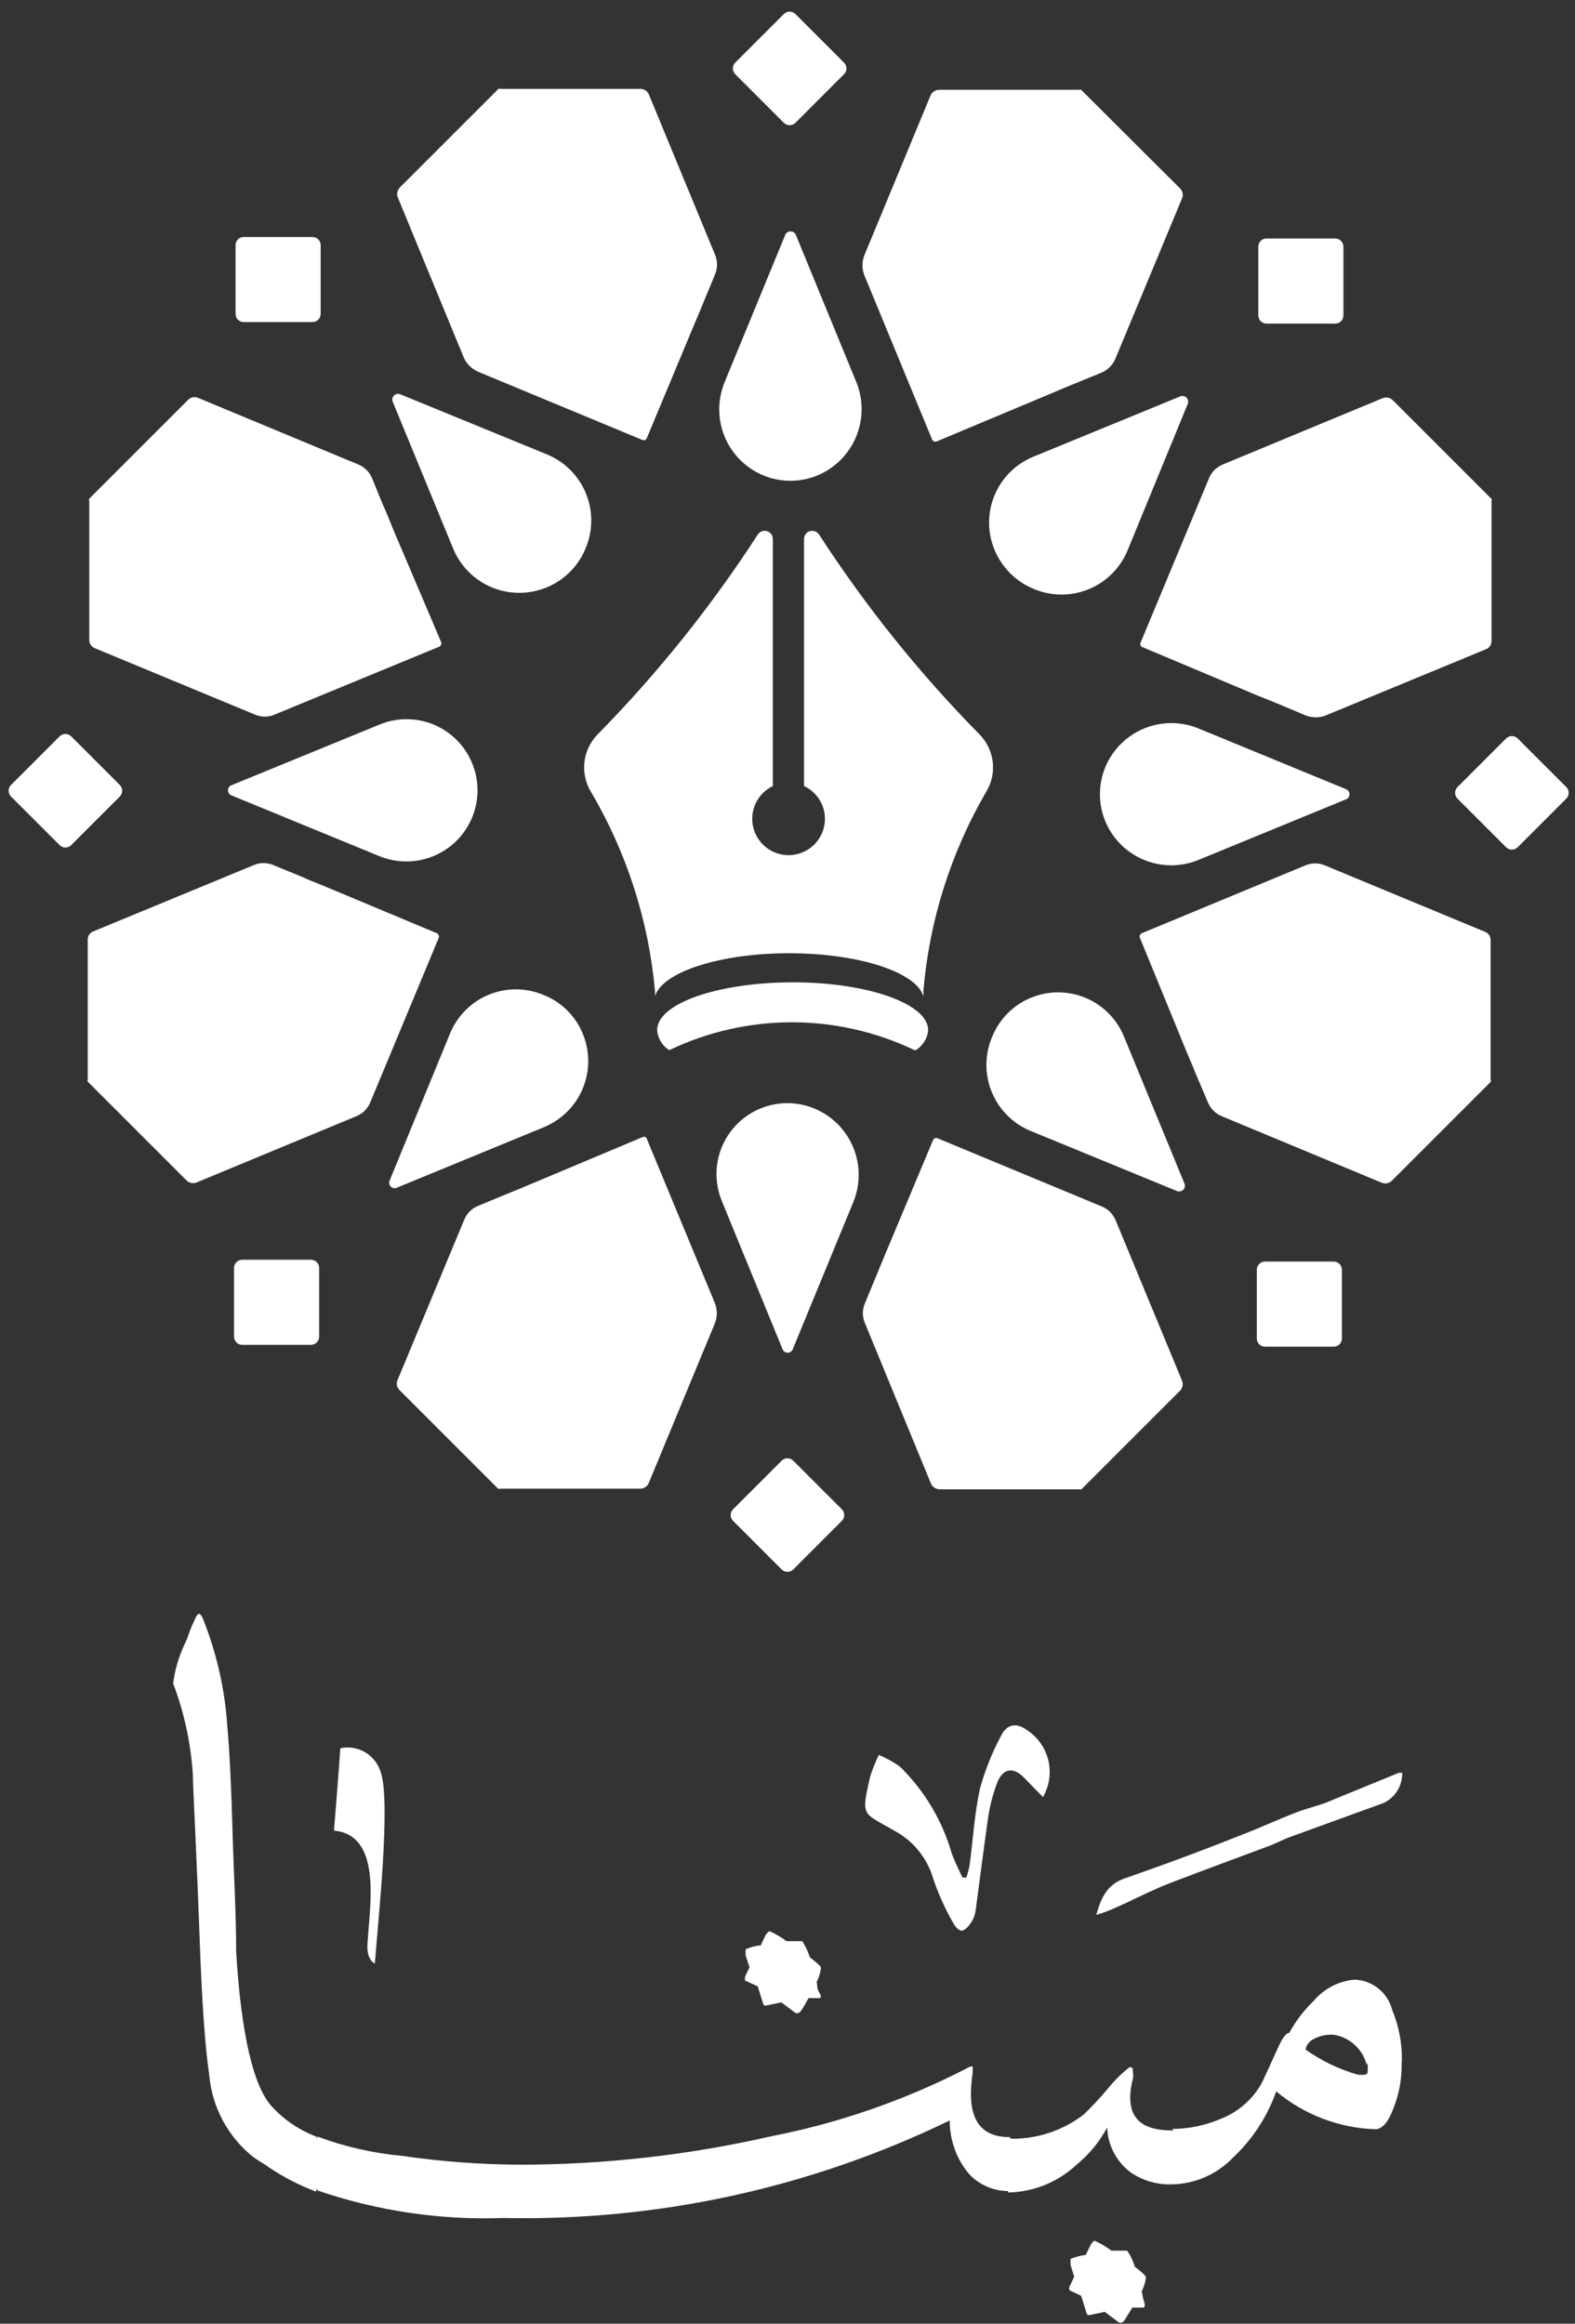 <svg width="122" height="180" viewBox="0 0 122 180" fill="none" xmlns="http://www.w3.org/2000/svg">
<rect x="0" y="0" width="122" height="180" fill="#333333" stroke="none"/>
<path d="M81.4 30.487L82.62 29.971L83.253 29.713L85.318 28.868C85.805 28.664 86.192 28.276 86.397 27.789L91.558 15.379C91.615 15.251 91.631 15.108 91.606 14.97C91.581 14.832 91.515 14.705 91.418 14.605L83.746 6.957C83.686 6.933 83.619 6.933 83.558 6.957H72.743C72.605 6.957 72.47 6.997 72.353 7.072C72.237 7.147 72.144 7.253 72.086 7.379L66.948 19.789C66.761 20.28 66.761 20.823 66.948 21.314L72.204 34.053C72.234 34.116 72.287 34.166 72.352 34.192C72.417 34.218 72.49 34.218 72.556 34.194L81.4 30.487Z" fill="white"/>
<path d="M53.764 25.162L54.28 23.942L54.538 23.308L55.383 21.267C55.487 21.023 55.541 20.759 55.541 20.493C55.541 20.227 55.487 19.964 55.383 19.719L50.268 7.332C50.216 7.2 50.126 7.087 50.009 7.008C49.892 6.928 49.753 6.886 49.611 6.886H38.796C38.736 6.863 38.669 6.863 38.609 6.886L30.96 14.534C30.865 14.636 30.801 14.764 30.776 14.901C30.751 15.038 30.767 15.18 30.82 15.309L35.934 27.719C36.156 28.202 36.549 28.587 37.037 28.798L49.752 34.077C49.784 34.092 49.819 34.1 49.855 34.102C49.89 34.103 49.926 34.096 49.959 34.083C49.992 34.07 50.022 34.05 50.047 34.025C50.072 33.999 50.091 33.969 50.104 33.936L53.764 25.162Z" fill="white"/>
<path d="M30.444 40.974L29.952 39.754L29.67 39.121L28.826 37.056C28.728 36.813 28.582 36.592 28.396 36.407C28.211 36.221 27.99 36.075 27.746 35.977L15.336 30.816C15.205 30.762 15.062 30.75 14.924 30.779C14.786 30.808 14.659 30.878 14.562 30.98L6.914 38.628C6.89 38.688 6.89 38.755 6.914 38.816V49.56C6.91 49.703 6.951 49.843 7.031 49.961C7.111 50.078 7.226 50.168 7.36 50.217L19.747 55.355C19.987 55.459 20.247 55.513 20.509 55.513C20.771 55.513 21.031 55.459 21.271 55.355L34.01 50.1C34.078 50.074 34.132 50.022 34.163 49.957C34.193 49.891 34.197 49.817 34.175 49.748L30.444 40.974Z" fill="white"/>
<path d="M25.096 68.633L23.876 68.141L23.242 67.859L21.178 67.014C20.937 66.91 20.678 66.857 20.415 66.857C20.153 66.857 19.894 66.91 19.653 67.014L7.219 72.152C7.092 72.201 6.982 72.288 6.907 72.402C6.831 72.515 6.793 72.649 6.797 72.786V83.601C6.773 83.661 6.773 83.728 6.797 83.788L14.445 91.436C14.544 91.536 14.67 91.604 14.807 91.633C14.945 91.662 15.088 91.651 15.219 91.601L27.606 86.463C27.849 86.365 28.07 86.219 28.256 86.034C28.441 85.848 28.587 85.627 28.685 85.384L33.987 72.645C34.007 72.579 34.004 72.508 33.978 72.444C33.952 72.381 33.906 72.327 33.846 72.293L25.096 68.633Z" fill="white"/>
<path d="M91.91 81.466L92.426 82.686L92.684 83.319L93.552 85.36C93.65 85.607 93.796 85.831 93.981 86.02C94.166 86.21 94.387 86.36 94.631 86.463L107.042 91.624C107.173 91.674 107.316 91.686 107.453 91.657C107.591 91.627 107.717 91.559 107.816 91.46L115.464 83.812C115.488 83.752 115.488 83.685 115.464 83.624V72.809C115.463 72.671 115.42 72.536 115.34 72.423C115.26 72.31 115.148 72.223 115.018 72.176L102.631 67.038C102.391 66.934 102.131 66.88 101.869 66.88C101.607 66.88 101.347 66.934 101.106 67.038L88.438 72.293C88.375 72.324 88.326 72.377 88.299 72.442C88.273 72.507 88.273 72.579 88.297 72.645L91.91 81.466Z" fill="white"/>
<path d="M97.235 53.807L98.455 54.299L99.088 54.557L101.153 55.425C101.644 55.613 102.187 55.613 102.678 55.425L115.112 50.288C115.241 50.235 115.351 50.144 115.427 50.026C115.502 49.908 115.54 49.77 115.534 49.631V38.816C115.545 38.79 115.551 38.762 115.551 38.734C115.551 38.705 115.545 38.678 115.534 38.651L107.886 31.003C107.787 30.904 107.661 30.836 107.523 30.807C107.386 30.778 107.243 30.789 107.112 30.839L94.725 35.977C94.482 36.075 94.261 36.221 94.075 36.407C93.89 36.592 93.744 36.813 93.646 37.056L88.344 49.795C88.32 49.857 88.322 49.926 88.348 49.988C88.374 50.049 88.423 50.097 88.484 50.123L97.235 53.807Z" fill="white"/>
<path d="M40.955 91.789L39.712 92.305L39.078 92.563L37.037 93.408C36.794 93.505 36.573 93.652 36.387 93.837C36.202 94.022 36.056 94.243 35.958 94.487L30.797 106.897C30.737 107.025 30.718 107.168 30.744 107.307C30.769 107.445 30.837 107.573 30.937 107.671L38.585 115.319C38.646 115.343 38.713 115.343 38.773 115.319H49.588C49.727 115.319 49.862 115.279 49.978 115.204C50.094 115.129 50.187 115.023 50.245 114.897L55.383 102.487C55.571 101.996 55.571 101.453 55.383 100.962L50.104 88.223C50.094 88.19 50.077 88.16 50.054 88.135C50.032 88.11 50.004 88.09 49.973 88.077C49.941 88.063 49.908 88.057 49.874 88.058C49.84 88.059 49.806 88.067 49.776 88.082L40.955 91.789Z" fill="white"/>
<path d="M68.614 97.044L68.098 98.287L67.84 98.92L66.995 100.961C66.891 101.202 66.838 101.462 66.838 101.724C66.838 101.986 66.891 102.246 66.995 102.486L72.11 114.92C72.166 115.049 72.258 115.158 72.374 115.237C72.49 115.316 72.626 115.361 72.766 115.366H83.582C83.642 115.39 83.709 115.39 83.769 115.366L91.417 107.718C91.513 107.616 91.576 107.489 91.602 107.352C91.626 107.214 91.611 107.073 91.558 106.944L86.42 94.533C86.322 94.29 86.176 94.069 85.991 93.884C85.805 93.698 85.584 93.552 85.341 93.454L72.626 88.176C72.594 88.16 72.559 88.152 72.523 88.151C72.487 88.15 72.452 88.156 72.419 88.169C72.386 88.182 72.356 88.202 72.331 88.228C72.306 88.253 72.287 88.283 72.274 88.316L68.614 97.044Z" fill="white"/>
<path d="M63.336 36.821C62.667 37.1 61.949 37.243 61.224 37.243C60.499 37.243 59.782 37.1 59.113 36.821C57.761 36.256 56.689 35.178 56.13 33.824C55.572 32.469 55.573 30.949 56.133 29.595L60.825 18.194C60.86 18.113 60.917 18.044 60.99 17.996C61.063 17.948 61.148 17.922 61.236 17.922C61.324 17.922 61.409 17.948 61.482 17.996C61.555 18.044 61.612 18.113 61.647 18.194L66.339 29.619C66.884 30.973 66.875 32.488 66.313 33.835C65.751 35.183 64.682 36.255 63.336 36.821Z" fill="white"/>
<path d="M80.015 45.595C78.667 45.024 77.597 43.945 77.036 42.592C76.476 41.242 76.476 39.725 77.035 38.374C77.593 37.024 78.665 35.95 80.015 35.39L91.44 30.698C91.521 30.669 91.609 30.664 91.692 30.684C91.776 30.704 91.852 30.747 91.912 30.809C91.971 30.871 92.011 30.949 92.028 31.033C92.044 31.118 92.036 31.205 92.004 31.285L87.311 42.71C87.023 43.379 86.605 43.985 86.082 44.493C85.559 45 84.941 45.4 84.263 45.668C83.585 45.936 82.861 46.068 82.132 46.055C81.403 46.043 80.684 45.886 80.015 45.595Z" fill="white"/>
<path d="M85.623 63.636C85.344 62.967 85.2 62.25 85.2 61.525C85.2 60.8 85.344 60.083 85.623 59.413C86.188 58.062 87.266 56.989 88.62 56.431C89.974 55.873 91.495 55.874 92.849 56.434L104.25 61.126C104.333 61.155 104.405 61.209 104.455 61.28C104.506 61.352 104.534 61.437 104.534 61.525C104.534 61.612 104.506 61.698 104.455 61.77C104.405 61.841 104.333 61.895 104.25 61.924L92.825 66.616C91.474 67.169 89.96 67.166 88.611 66.608C87.262 66.05 86.188 64.982 85.623 63.636Z" fill="white"/>
<path d="M36.567 59.109C36.846 59.778 36.99 60.496 36.99 61.22C36.99 61.945 36.846 62.663 36.567 63.332C36.007 64.682 34.934 65.754 33.583 66.312C32.232 66.871 30.715 66.871 29.365 66.311L17.94 61.619C17.857 61.59 17.785 61.536 17.735 61.465C17.684 61.394 17.657 61.308 17.657 61.22C17.657 61.133 17.684 61.047 17.735 60.976C17.785 60.904 17.857 60.85 17.94 60.822L29.389 56.13C30.055 55.853 30.77 55.711 31.492 55.711C32.214 55.711 32.929 55.853 33.596 56.13C34.263 56.407 34.869 56.812 35.378 57.324C35.888 57.835 36.292 58.441 36.567 59.109Z" fill="white"/>
<path d="M45.341 42.522C45.063 43.193 44.654 43.801 44.139 44.313C43.623 44.824 43.011 45.228 42.339 45.502C40.985 46.062 39.465 46.063 38.11 45.505C36.756 44.946 35.678 43.874 35.113 42.522L30.421 31.121C30.389 31.041 30.38 30.954 30.396 30.869C30.413 30.785 30.453 30.707 30.513 30.645C30.572 30.583 30.648 30.54 30.732 30.52C30.815 30.5 30.903 30.505 30.984 30.534L42.432 35.226C43.104 35.512 43.712 35.929 44.222 36.451C44.733 36.973 45.134 37.591 45.405 38.269C45.675 38.947 45.809 39.672 45.798 40.402C45.787 41.132 45.632 41.852 45.341 42.522Z" fill="white"/>
<path d="M58.878 85.877C59.547 85.598 60.264 85.454 60.989 85.454C61.714 85.454 62.432 85.598 63.101 85.877C64.453 86.442 65.526 87.519 66.088 88.872C66.651 90.225 66.656 91.745 66.104 93.102L61.412 104.504C61.383 104.587 61.329 104.659 61.257 104.709C61.186 104.76 61.1 104.787 61.013 104.787C60.925 104.787 60.84 104.76 60.768 104.709C60.697 104.659 60.643 104.587 60.614 104.504L55.922 93.055C55.645 92.39 55.501 91.676 55.5 90.956C55.498 90.235 55.639 89.52 55.913 88.854C56.188 88.187 56.591 87.581 57.099 87.07C57.608 86.559 58.212 86.154 58.878 85.877Z" fill="white"/>
<path d="M42.175 77.102C42.847 77.377 43.458 77.785 43.969 78.301C44.481 78.817 44.884 79.43 45.154 80.105C45.706 81.459 45.7 82.976 45.137 84.325C44.575 85.674 43.501 86.746 42.151 87.307L30.75 91.999C30.671 92.037 30.582 92.049 30.496 92.035C30.41 92.02 30.331 91.979 30.269 91.917C30.207 91.855 30.166 91.776 30.151 91.69C30.137 91.604 30.149 91.515 30.186 91.436L34.879 80.011C35.162 79.338 35.577 78.727 36.099 78.215C36.62 77.703 37.239 77.3 37.918 77.03C38.597 76.759 39.323 76.626 40.053 76.638C40.784 76.651 41.505 76.809 42.175 77.102Z" fill="white"/>
<path d="M76.872 80.27C77.147 79.601 77.552 78.993 78.064 78.482C78.575 77.97 79.183 77.565 79.852 77.291C81.202 76.731 82.719 76.731 84.07 77.289C85.42 77.848 86.494 78.92 87.054 80.27L91.746 91.672C91.782 91.754 91.792 91.845 91.775 91.933C91.759 92.02 91.716 92.101 91.653 92.165C91.589 92.228 91.508 92.271 91.421 92.287C91.333 92.304 91.242 92.294 91.16 92.258L79.735 87.566C79.067 87.275 78.463 86.856 77.958 86.332C77.453 85.808 77.056 85.189 76.79 84.512C76.525 83.834 76.395 83.111 76.409 82.383C76.423 81.655 76.581 80.937 76.872 80.27Z" fill="white"/>
<path d="M50.738 76.797V77.173C51.277 75.319 55.711 73.841 61.13 73.841C66.55 73.841 70.984 75.319 71.523 77.173C71.536 77.048 71.536 76.922 71.523 76.797C71.98 71.338 73.647 66.049 76.403 61.314C76.814 60.63 76.988 59.83 76.899 59.037C76.81 58.244 76.462 57.502 75.91 56.926C71.244 52.192 67.07 46.996 63.453 41.419C63.381 41.302 63.273 41.212 63.144 41.161C63.016 41.111 62.875 41.104 62.743 41.141C62.61 41.178 62.493 41.258 62.41 41.367C62.326 41.477 62.281 41.61 62.28 41.748V60.891C62.764 61.115 63.173 61.473 63.46 61.922C63.746 62.371 63.899 62.892 63.899 63.425C63.899 63.928 63.765 64.423 63.51 64.856C63.254 65.29 62.888 65.648 62.447 65.891C62.007 66.135 61.509 66.256 61.006 66.243C60.503 66.229 60.013 66.08 59.587 65.813C59.16 65.545 58.814 65.168 58.583 64.721C58.351 64.274 58.245 63.773 58.273 63.27C58.301 62.768 58.464 62.282 58.743 61.864C59.023 61.445 59.41 61.109 59.864 60.891V41.748C59.863 41.61 59.817 41.477 59.734 41.367C59.65 41.258 59.533 41.178 59.401 41.141C59.268 41.104 59.127 41.111 58.999 41.161C58.871 41.212 58.763 41.302 58.691 41.419C55.081 46.995 50.915 52.191 46.257 56.926C45.705 57.502 45.358 58.244 45.268 59.037C45.179 59.83 45.354 60.63 45.764 61.314C48.55 66.042 50.249 71.331 50.738 76.797Z" fill="white"/>
<path d="M70.937 81.349C71.206 81.183 71.433 80.957 71.6 80.688C71.767 80.419 71.869 80.115 71.898 79.8C71.898 77.759 67.206 76.094 61.435 76.094C55.664 76.094 50.902 77.713 50.902 79.8C50.927 80.114 51.024 80.417 51.187 80.686C51.35 80.955 51.574 81.182 51.84 81.349C54.806 79.927 58.053 79.189 61.341 79.189C64.63 79.189 67.877 79.927 70.843 81.349H70.937Z" fill="white"/>
<path d="M60.718 1.087L56.952 4.852C56.705 5.1 56.705 5.501 56.952 5.748L60.718 9.514C60.965 9.761 61.366 9.761 61.614 9.514L65.379 5.748C65.627 5.501 65.627 5.1 65.379 4.852L61.614 1.087C61.366 0.839 60.965 0.839 60.718 1.087Z" fill="white"/>
<path d="M103.429 18.475H98.103C97.754 18.475 97.47 18.759 97.47 19.109V24.434C97.47 24.784 97.754 25.068 98.103 25.068H103.429C103.779 25.068 104.062 24.784 104.062 24.434V19.109C104.062 18.759 103.779 18.475 103.429 18.475Z" fill="white"/>
<path d="M121.325 60.968L117.56 57.203C117.312 56.955 116.911 56.955 116.664 57.203L112.898 60.968C112.651 61.216 112.651 61.617 112.898 61.864L116.664 65.63C116.911 65.877 117.312 65.877 117.56 65.63L121.325 61.864C121.573 61.617 121.573 61.215 121.325 60.968Z" fill="white"/>
<path d="M103.945 103.683V98.358C103.945 98.008 103.662 97.724 103.312 97.724H97.986C97.637 97.724 97.353 98.008 97.353 98.358V103.683C97.353 104.033 97.637 104.316 97.986 104.316H103.312C103.662 104.316 103.945 104.033 103.945 103.683Z" fill="white"/>
<path d="M61.444 121.576L65.21 117.81C65.457 117.563 65.457 117.162 65.21 116.914L61.444 113.149C61.197 112.901 60.796 112.901 60.548 113.149L56.783 116.914C56.535 117.162 56.535 117.563 56.783 117.81L60.548 121.576C60.796 121.823 61.197 121.823 61.444 121.576Z" fill="white"/>
<path d="M18.761 104.176H24.087C24.437 104.176 24.72 103.892 24.72 103.542V98.217C24.72 97.867 24.437 97.583 24.087 97.583H18.761C18.412 97.583 18.128 97.867 18.128 98.217V103.542C18.128 103.892 18.412 104.176 18.761 104.176Z" fill="white"/>
<path d="M0.853 61.702L4.619 65.467C4.866 65.715 5.267 65.715 5.514 65.467L9.28 61.702C9.527 61.454 9.527 61.053 9.28 60.806L5.514 57.04C5.267 56.793 4.866 56.793 4.619 57.04L0.853 60.806C0.605 61.053 0.605 61.454 0.853 61.702Z" fill="white"/>
<path d="M18.245 18.991V24.317C18.245 24.667 18.529 24.95 18.879 24.95H24.204C24.554 24.95 24.838 24.667 24.838 24.317V18.991C24.838 18.642 24.554 18.358 24.204 18.358H18.879C18.529 18.358 18.245 18.642 18.245 18.991Z" fill="white"/>
<path d="M84.919 148.327C85.294 146.99 85.763 145.981 87.101 145.512C88.438 145.043 89.564 144.644 90.784 144.198C92.637 143.518 94.467 142.814 96.297 142.087C97.634 141.571 98.948 140.961 100.285 140.444C101.036 140.139 101.834 139.952 102.631 139.67L108.356 137.324H108.614C108.627 137.815 108.496 138.298 108.238 138.715C107.979 139.132 107.604 139.464 107.159 139.67L99.863 142.321C99.347 142.509 98.854 142.79 98.338 142.978C95.781 143.94 93.2 144.878 90.643 145.864C89.494 146.309 88.297 146.896 87.265 147.389C86.538 147.717 85.787 148.092 84.919 148.327Z" fill="white"/>
<path d="M80.79 139.201L79.476 137.864C78.585 136.855 77.74 136.879 77.248 138.075C76.879 139.051 76.628 140.067 76.497 141.101C76.168 143.447 75.887 145.653 75.582 147.928C75.545 148.251 75.441 148.563 75.277 148.843C75.089 149.125 74.831 149.477 74.55 149.547C74.268 149.617 73.963 149.195 73.822 148.937C73.197 147.84 72.678 146.685 72.274 145.488C72.038 144.689 71.641 143.946 71.109 143.305C70.576 142.664 69.919 142.138 69.177 141.758C66.831 140.374 66.667 140.796 67.418 137.559C67.602 137.006 67.822 136.465 68.075 135.94C68.644 136.181 69.186 136.479 69.693 136.832C71.603 138.695 72.994 141.023 73.728 143.588C73.963 144.222 74.268 144.832 74.55 145.441H74.855C74.965 145.112 75.052 144.775 75.113 144.433C75.371 142.462 75.488 140.468 75.91 138.544C76.304 137.119 76.855 135.742 77.552 134.439C78.022 133.5 78.796 133.43 79.617 134.063C80.425 134.613 80.995 135.449 81.213 136.402C81.43 137.355 81.279 138.355 80.79 139.201Z" fill="white"/>
<path d="M25.869 141.805C26.221 137.559 26.362 135.424 26.362 135.424C27.004 135.286 27.675 135.389 28.246 135.713C28.817 136.038 29.249 136.561 29.459 137.184C30.327 139.365 29.248 149.125 29.037 152.104C28.38 151.752 28.427 150.791 28.497 150.181C28.638 147.623 29.6 142.134 25.869 141.805Z" fill="white"/>
<path d="M23.172 168.948C23.615 168.392 23.857 167.701 23.857 166.989C23.857 166.278 23.615 165.587 23.172 165.03C21.93 164.502 20.823 163.7 19.934 162.684C18.62 161.206 17.588 157.5 17.377 151.423C17.377 148.749 17.213 146.098 17.142 143.423C17.002 139.201 16.861 136.385 16.72 135.072C16.559 132.382 15.965 129.736 14.961 127.236C14.843 126.954 14.726 126.837 14.656 126.837C14.585 126.837 14.445 127.001 14.327 127.306C13.858 128.283 13.55 129.329 13.412 130.403C14.267 132.66 14.781 135.032 14.937 137.441C14.937 138.403 15.219 143.165 15.524 151.775C15.688 155.623 15.899 158.626 16.204 160.714C16.311 161.96 16.672 163.172 17.265 164.273C17.858 165.375 18.671 166.343 19.653 167.118C20.75 167.864 21.931 168.478 23.172 168.948Z" fill="white"/>
<path d="M58.691 153.864L59.089 155.13C59.089 155.295 59.23 155.365 59.3 155.365L60.52 155.107L61.647 155.951C61.787 155.951 61.905 155.951 62.045 155.764C62.186 155.576 62.468 155.083 62.632 154.778H63.453C63.617 154.778 63.641 154.638 63.453 154.333C63.265 154.028 63.312 153.77 63.265 153.512C63.44 153.175 63.551 152.809 63.594 152.432C63.594 152.315 63.289 152.057 62.726 151.611C62.592 151.17 62.395 150.751 62.139 150.368C62.139 150.368 61.647 150.368 60.919 150.368C60.514 150.058 60.073 149.799 59.605 149.594C59.605 149.594 59.418 149.711 59.3 149.899L58.925 150.696C58.519 150.724 58.121 150.827 57.752 151.001C57.752 151.001 57.752 151.236 57.752 151.471L58.057 152.386L57.705 153.136C57.705 153.277 57.705 153.371 57.705 153.418L58.691 153.864Z" fill="white"/>
<path d="M83.746 177.84L84.145 179.106C84.145 179.271 84.286 179.341 84.356 179.341L85.576 179.083L86.702 179.928C86.843 179.928 86.96 179.928 87.101 179.74L87.711 178.755H88.509C88.673 178.755 88.72 178.614 88.626 178.309C88.532 178.004 88.485 177.746 88.438 177.488C88.613 177.151 88.724 176.785 88.767 176.409C88.767 176.291 88.485 176.033 87.899 175.587C87.775 175.143 87.577 174.722 87.312 174.344C87.312 174.344 86.82 174.344 86.092 174.344C85.687 174.035 85.246 173.775 84.779 173.57C84.779 173.57 84.591 173.687 84.497 173.875L84.098 174.672C83.696 174.723 83.301 174.826 82.925 174.977C82.925 174.977 82.925 175.212 82.925 175.447L83.207 176.362L82.855 177.112C82.83 177.159 82.817 177.212 82.817 177.265C82.817 177.318 82.83 177.37 82.855 177.417L83.746 177.84Z" fill="white"/>
<path d="M108.59 159.658C108.616 158.299 108.36 156.95 107.84 155.694C107.673 155.041 107.3 154.46 106.775 154.037C106.251 153.614 105.604 153.372 104.931 153.348C104.315 153.402 103.717 153.577 103.169 153.862C102.622 154.148 102.136 154.539 101.74 155.013C100.993 155.735 100.361 156.565 99.863 157.477C99.605 157.477 99.3 157.922 98.972 158.673C98.245 160.245 97.822 161.23 97.635 161.535C96.922 162.724 95.832 163.641 94.538 164.139C93.366 164.64 92.106 164.903 90.831 164.914V169.207C92.609 169.158 94.296 168.407 95.523 167.119C97.028 165.706 98.171 163.952 98.855 162.004C101.014 163.808 103.714 164.84 106.526 164.937C107.042 164.937 107.511 164.421 107.887 163.436C108.37 162.277 108.602 161.03 108.567 159.776M105.939 159.776C105.955 159.971 105.955 160.167 105.939 160.362C105.939 160.573 105.939 160.714 105.658 160.714C105.502 160.73 105.345 160.73 105.189 160.714C103.735 160.3 102.363 159.641 101.13 158.767C101.155 158.62 101.21 158.48 101.29 158.355C101.371 158.23 101.476 158.123 101.599 158.04C102.111 157.722 102.711 157.574 103.312 157.617C103.921 157.714 104.489 157.988 104.944 158.406C105.398 158.823 105.72 159.365 105.869 159.963" fill="white"/>
<path d="M90.784 169.206C91.252 168.611 91.507 167.875 91.507 167.118C91.507 166.361 91.252 165.625 90.784 165.03C88.602 165.03 87.546 164.209 87.546 162.473C87.552 161.981 87.624 161.492 87.758 161.018C87.786 160.863 87.786 160.704 87.758 160.549C87.758 160.244 87.758 160.127 87.5 160.127C86.883 160.608 86.324 161.159 85.834 161.769C85.243 162.473 84.617 163.147 83.957 163.787C82.283 165.082 80.207 165.746 78.092 165.664V169.839C80.076 169.798 81.974 169.02 83.418 167.658C84.382 166.869 85.179 165.896 85.763 164.796C85.786 165.492 85.969 166.175 86.299 166.789C86.629 167.404 87.096 167.934 87.664 168.338C88.59 168.941 89.679 169.245 90.784 169.206Z" fill="white"/>
<path d="M78.209 169.723C78.677 169.128 78.932 168.393 78.932 167.635C78.932 166.878 78.677 166.143 78.209 165.547C76.192 165.547 75.206 164.445 75.206 162.169C75.213 161.627 75.261 161.086 75.347 160.55C75.347 160.245 75.347 160.128 75.347 160.081C75.347 160.034 75.089 160.081 74.878 160.222C70.078 162.694 64.952 164.471 59.652 165.5C53.302 166.945 46.81 167.677 40.298 167.682C37.243 167.67 34.194 167.443 31.172 167.002C28.917 166.798 26.7 166.293 24.579 165.5V169.676C29.225 171.268 34.123 171.992 39.031 171.811C50.977 172.061 62.813 169.472 73.564 164.257C73.559 165.775 74.091 167.246 75.066 168.409C75.479 168.848 75.983 169.192 76.541 169.419C77.1 169.646 77.701 169.749 78.303 169.723" fill="white"/>
<path d="M24.486 169.676C24.95 169.079 25.202 168.344 25.202 167.588C25.202 166.832 24.95 166.097 24.486 165.5C23.167 165.001 21.985 164.197 21.037 163.154C19.629 161.582 18.691 157.664 18.292 151.189C18.292 148.327 18.128 145.512 18.034 142.65C17.917 138.169 17.753 135.236 17.612 133.782C17.431 130.916 16.797 128.097 15.735 125.43C15.618 125.125 15.477 125.008 15.407 125.008C15.336 125.008 15.195 125.172 15.055 125.524C14.56 126.562 14.228 127.669 14.069 128.808C14.984 131.182 15.53 133.682 15.688 136.222C15.782 137.238 16.001 142.321 16.345 151.471C16.419 154.656 16.662 157.836 17.072 160.995C17.183 162.323 17.564 163.614 18.194 164.789C18.823 165.963 19.687 166.995 20.732 167.822C21.9 168.621 23.16 169.275 24.486 169.77" fill="white"/>
</svg>
